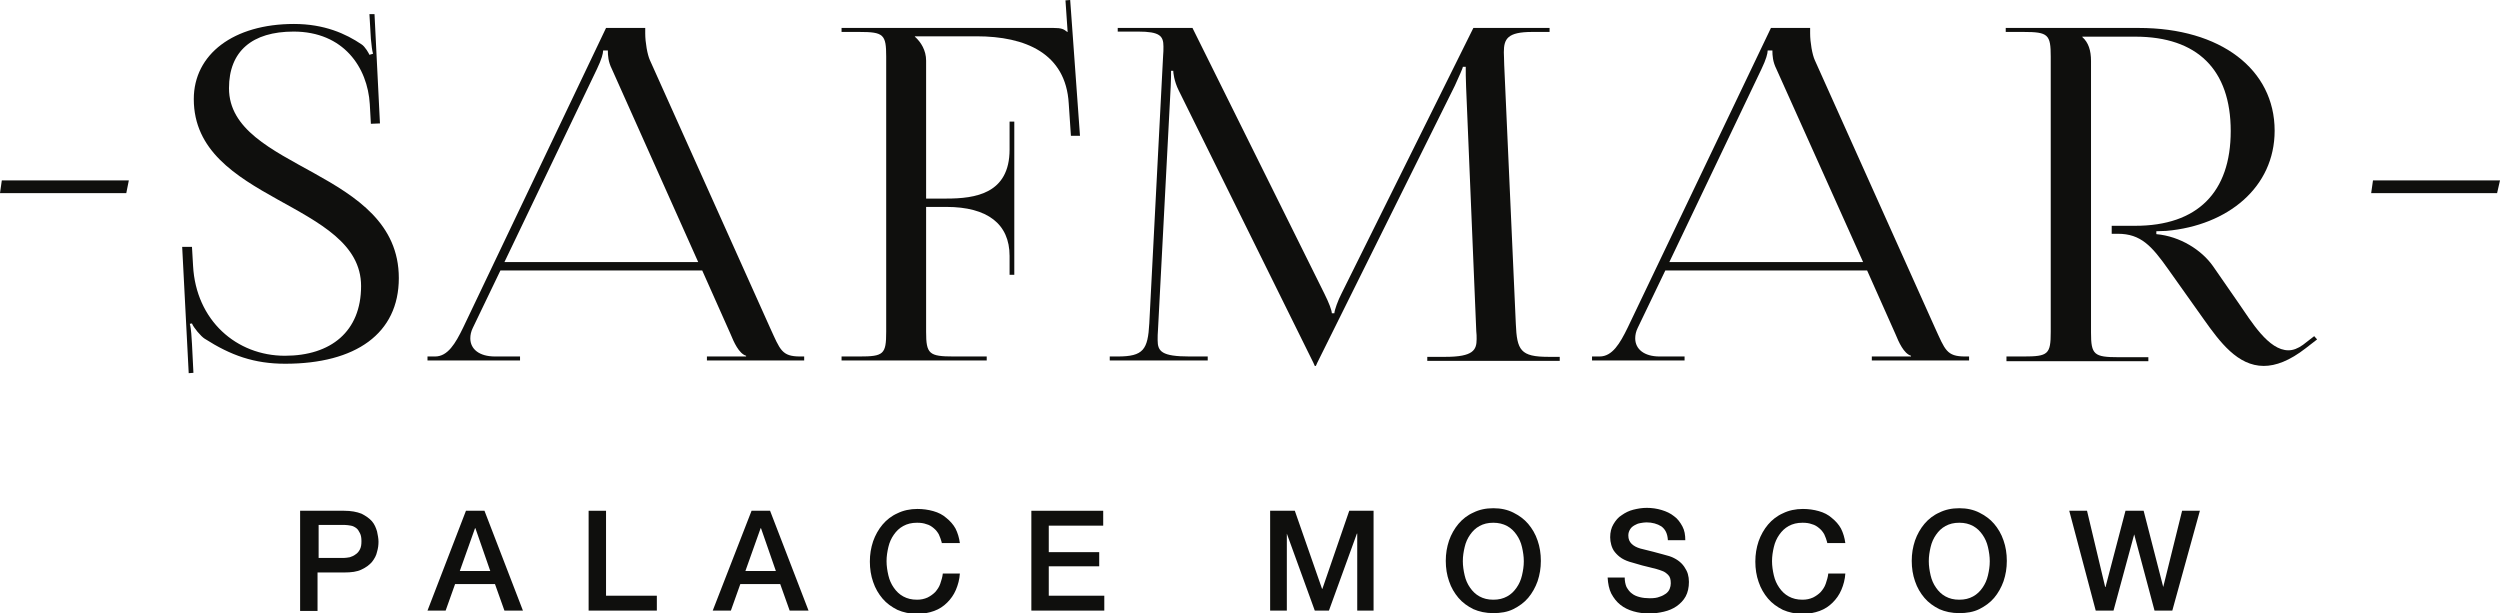 <?xml version="1.0" encoding="UTF-8"?> <svg xmlns="http://www.w3.org/2000/svg" width="2581" height="633" viewBox="0 0 2581 633" fill="none"> <g clip-path="url(#clip0_2024_4724)"> <path d="M198.194 254.85L199.318 274.338C202.315 330.93 244.276 367.283 294.106 367.283C341.687 367.283 372.783 342.173 372.783 295.326C372.783 208.003 200.067 208.377 200.067 102.315C200.067 55.843 241.279 24.736 303.472 24.736C334.943 24.736 357.048 34.855 373.158 45.724C376.904 47.972 381.026 55.468 381.4 56.592L385.147 55.468C384.023 52.095 383.648 46.848 382.899 40.102L381.4 14.617H386.645L392.265 127.425L382.899 127.8L381.775 107.562C379.527 69.71 354.8 32.606 303.097 32.606C260.387 32.606 236.409 52.844 236.409 91.072C236.409 175.772 411.747 174.647 411.747 287.081C411.747 344.422 367.163 375.528 294.48 375.528C262.26 375.528 238.282 366.908 211.307 349.669C207.56 347.42 199.692 338.051 198.194 333.928L195.946 334.303C197.444 339.175 197.819 349.294 198.194 354.916L199.692 384.898L194.822 385.273L188.078 254.85H198.194Z" fill="#0F0F0D"></path> <path d="M440.969 368.031H449.211C462.324 368.031 470.192 354.54 478.06 338.424L625.674 28.857H666.137V34.479C666.137 43.849 668.385 56.591 671.007 62.213L795.018 338.424C805.508 361.286 807.007 368.031 826.114 368.031H830.236V372.154H729.828V368.031H770.291V367.282C762.798 365.033 757.552 353.04 754.181 344.795L724.957 279.209H516.649L488.175 338.424C486.302 342.172 485.553 345.92 485.553 349.293C485.553 360.536 494.919 368.031 511.029 368.031H536.881V372.154H441.343V368.031H440.969ZM720.836 270.589L631.668 71.207C627.922 63.712 627.547 57.34 627.547 52.094H622.677C622.677 55.092 621.178 61.088 616.307 71.207L520.77 270.589H720.836Z" fill="#0F0F0D"></path> <path d="M868.824 368.032H887.182C912.284 368.032 914.907 365.783 914.907 342.547V58.465C914.907 35.604 912.284 32.98 887.182 32.98H868.824V28.858H1087.62C1095.87 28.858 1098.11 29.982 1101.86 32.98H1102.23L1099.99 0.375L1104.86 0L1114.97 140.167H1105.61L1103.36 106.812C1100.36 55.092 1058.77 37.478 1008.2 37.478H944.505V37.853C950.874 43.474 956.119 52.094 956.119 62.588V205.004H977.1C1006.7 205.004 1042.29 200.131 1042.29 154.409V125.551H1047.16V283.707H1042.29V264.218C1042.29 231.238 1019.44 213.623 977.1 213.623H956.119V342.547C956.119 365.409 959.116 368.032 984.593 368.032H1018.69V372.155H868.824V368.032Z" fill="#0F0F0D"></path> <path d="M1145.7 368.031H1153.94C1180.54 368.031 1185.03 360.911 1186.53 333.927L1200.77 58.09C1201.14 54.342 1201.14 50.969 1201.14 47.971C1201.14 37.102 1197.4 32.605 1174.92 32.605H1153.94V28.857H1231.12L1367.12 302.82C1371.99 312.564 1374.98 320.435 1374.98 323.433H1377.61C1377.61 320.435 1381.35 309.941 1385.1 302.82L1521.1 28.857H1599.78V32.98H1581.79C1556.32 32.98 1552.57 40.101 1552.57 53.968C1552.57 57.715 1552.95 62.213 1552.95 67.085L1564.93 334.301C1566.06 361.66 1569.81 368.406 1598.65 368.406H1610.27V372.529H1473.52V368.406H1492.25C1521.1 368.406 1524.47 361.286 1524.47 350.042C1524.47 347.419 1524.47 344.795 1524.1 341.797L1513.61 89.946C1513.23 81.326 1513.23 74.206 1513.23 68.959H1510.23C1510.23 70.458 1506.49 78.328 1501.99 88.447L1360 374.403L1358.5 377.776H1357.38L1355.88 374.403L1216.88 93.319C1212.01 83.575 1211.26 74.58 1211.26 73.081H1209.01C1209.01 77.204 1209.01 80.577 1208.64 89.197L1195.52 340.298C1195.15 344.421 1195.15 347.793 1195.15 351.166C1195.15 362.785 1199.27 368.031 1228.12 368.031H1246.85V372.154H1145.7V368.031Z" fill="#0F0F0D"></path> <path d="M1643.24 368.031H1651.48C1664.59 368.031 1672.46 354.54 1680.33 338.424L1828.32 28.857H1868.78V34.479C1868.78 43.849 1871.03 56.591 1873.65 62.213L1997.66 338.424C2008.15 361.286 2009.65 368.031 2028.76 368.031H2032.88V372.154H1932.47V368.031H1972.93V367.282C1965.44 365.033 1960.2 353.04 1956.82 344.795L1927.6 279.209H1719.29L1690.82 338.424C1688.95 342.172 1688.2 345.92 1688.2 349.293C1688.2 360.536 1697.56 368.031 1713.3 368.031H1739.15V372.154H1643.61V368.031H1643.24ZM1923.48 270.589L1833.94 71.207C1830.19 63.712 1829.82 57.34 1829.82 52.094H1824.95C1824.95 55.092 1823.45 61.088 1818.58 71.207L1723.41 270.589H1923.48Z" fill="#0F0F0D"></path> <path d="M2070.72 368.031H2089.08C2114.55 368.031 2117.18 365.783 2117.18 342.547V58.465C2117.18 35.603 2114.55 32.98 2089.08 32.98H2070.72V28.857H2208.22C2292.51 28.857 2348.34 71.582 2348.34 134.92C2348.34 193.385 2300.01 232.737 2236.69 238.358L2226.2 238.733V241.731C2250.93 243.98 2273.03 258.222 2284.65 274.712L2310.87 312.564C2324.36 332.053 2341.97 361.66 2362.58 361.66C2367.45 361.66 2372.32 359.786 2377.56 356.039L2389.18 347.044L2392.17 350.417L2380.56 359.412C2363.7 372.529 2349.46 377.776 2337.1 377.776C2310.12 377.776 2291.77 353.04 2275.28 329.804L2238.56 278.085C2221.33 253.724 2210.09 241.357 2186.49 241.357H2180.12V233.111H2204.47C2268.54 233.111 2303 198.632 2303 135.294C2303 71.957 2268.54 37.852 2204.47 37.852H2149.77V38.227C2156.14 43.849 2158.76 52.094 2158.76 62.962V343.296C2158.76 366.158 2161.76 368.781 2187.24 368.781H2217.96V372.904H2071.47V368.031H2070.72Z" fill="#0F0F0D"></path> <path d="M0 199.383L1.873 186.266H133.003L130.38 199.383H0Z" fill="#0F0F0D"></path> <path d="M2448 199.383L2449.87 186.266H2581L2578 199.383H2448Z" fill="#0F0F0D"></path> <path d="M309.84 527.312H355.173C362.666 527.312 368.286 528.437 373.157 530.311C377.652 532.559 381.399 535.183 384.022 538.181C386.644 541.179 388.143 544.927 389.267 548.675C390.016 552.423 390.765 555.796 390.765 559.169C390.765 562.542 390.391 565.915 389.267 569.662C388.517 573.41 386.644 576.783 384.022 580.156C381.399 583.154 378.027 585.778 373.157 588.027C368.661 590.275 362.666 591.025 355.173 591.025H327.823V630.751H309.84V527.312ZM328.198 576.034H354.798C356.672 576.034 358.92 575.659 361.168 575.284C363.416 574.535 365.289 573.785 367.162 572.286C369.035 571.162 370.534 569.288 371.658 567.039C372.782 564.79 373.157 562.167 373.157 558.794C373.157 555.421 372.782 552.797 371.658 550.549C370.534 548.3 369.41 546.426 367.911 545.302C366.413 544.178 364.54 543.053 362.292 542.678C360.044 542.304 357.796 541.929 355.548 541.929H328.947V576.034H328.198Z" fill="#0F0F0D"></path> <path d="M481.057 527.312H500.165L539.878 630.376H520.771L511.03 603.018H469.818L460.077 630.376H441.344L481.057 527.312ZM474.688 589.526H506.159L490.798 545.302H490.424L474.688 589.526Z" fill="#0F0F0D"></path> <path d="M607.691 527.312H625.675V615.011H678.127V630.376H607.691V527.312Z" fill="#0F0F0D"></path> <path d="M775.912 527.312H795.02L834.733 630.376H815.251L805.51 603.018H764.298L754.557 630.376H735.824L775.912 527.312ZM769.543 589.526H801.014L785.653 545.302H785.279L769.543 589.526Z" fill="#0F0F0D"></path> <path d="M972.229 559.919C971.479 556.921 970.355 554.297 969.231 551.674C967.733 549.05 966.234 547.177 963.986 545.303C961.738 543.429 959.49 541.93 956.493 541.18C953.496 540.056 950.499 539.681 946.752 539.681C941.132 539.681 936.636 540.805 932.515 543.054C928.394 545.303 925.397 548.301 922.774 552.049C920.152 555.796 918.278 559.919 917.154 564.791C916.03 569.663 915.281 574.161 915.281 579.408C915.281 584.28 916.03 589.152 917.154 594.024C918.278 598.896 920.152 603.018 922.774 606.766C925.397 610.514 928.394 613.512 932.515 615.761C936.636 618.01 941.132 619.134 946.752 619.134C950.873 619.134 954.245 618.384 957.617 616.885C960.614 615.386 963.237 613.512 965.485 611.264C967.733 608.64 969.606 606.017 970.73 602.644C971.854 599.271 972.978 595.898 973.353 592.15H990.961C990.587 598.146 989.088 603.768 986.84 609.015C984.592 614.262 981.595 618.384 977.848 622.132C974.102 625.88 969.606 628.878 964.361 630.752C959.116 632.626 953.496 633.75 947.127 633.75C939.259 633.75 932.515 632.251 926.521 629.628C920.526 626.63 915.281 622.882 911.16 618.01C907.039 613.137 903.667 607.516 901.419 600.77C899.171 594.399 898.047 587.278 898.047 579.782C898.047 572.287 899.171 565.541 901.419 558.795C903.667 552.424 907.039 546.427 911.16 541.555C915.281 536.683 920.526 532.56 926.521 529.937C932.515 526.939 939.634 525.439 947.127 525.439C952.747 525.439 958.366 526.189 963.612 527.688C968.857 529.187 973.353 531.436 977.099 534.809C980.846 537.807 984.218 541.555 986.465 545.677C988.713 550.175 990.212 555.047 990.961 560.669H972.229V559.919Z" fill="#0F0F0D"></path> <path d="M1064.77 527.312H1138.95V542.678H1082.75V570.037H1134.83V584.654H1082.75V615.011H1140.08V630.376H1064.77V527.312Z" fill="#0F0F0D"></path> <path d="M1311.29 527.312H1336.77L1364.87 607.89H1365.24L1392.97 527.312H1418.07V630.376H1401.21V550.924H1400.84L1371.99 630.376H1357.38L1328.53 550.924V630.376H1311.29V527.312Z" fill="#0F0F0D"></path> <path d="M1541.7 524.689C1549.57 524.689 1556.32 526.189 1562.31 529.187C1568.31 532.185 1573.55 535.933 1577.67 540.805C1581.79 545.677 1585.16 551.299 1587.41 558.045C1589.66 564.416 1590.78 571.537 1590.78 579.032C1590.78 586.528 1589.66 593.274 1587.41 600.02C1585.16 606.391 1581.79 612.387 1577.67 617.26C1573.55 622.132 1568.31 625.88 1562.31 628.878C1556.32 631.876 1549.2 633 1541.7 633C1533.84 633 1527.09 631.501 1521.1 628.878C1515.1 625.88 1509.86 622.132 1505.74 617.26C1501.62 612.387 1498.24 606.766 1496 600.02C1493.75 593.649 1492.62 586.528 1492.62 579.032C1492.62 571.537 1493.75 564.791 1496 558.045C1498.24 551.673 1501.62 545.677 1505.74 540.805C1509.86 535.933 1515.1 531.81 1521.1 529.187C1527.09 526.189 1533.84 524.689 1541.7 524.689ZM1541.7 539.681C1536.09 539.681 1531.59 540.805 1527.47 543.054C1523.35 545.302 1520.35 548.3 1517.73 552.048C1515.1 555.796 1513.23 559.919 1512.11 564.791C1510.98 569.663 1510.23 574.16 1510.23 579.407C1510.23 584.279 1510.98 589.151 1512.11 594.023C1513.23 598.895 1515.1 603.018 1517.73 606.766C1520.35 610.514 1523.35 613.512 1527.47 615.761C1531.59 618.009 1536.09 619.133 1541.7 619.133C1547.32 619.133 1551.82 618.009 1555.94 615.761C1560.06 613.512 1563.06 610.514 1565.68 606.766C1568.31 603.018 1570.18 598.895 1571.3 594.023C1572.43 589.151 1573.18 584.654 1573.18 579.407C1573.18 574.535 1572.43 569.663 1571.3 564.791C1570.18 559.919 1568.31 555.796 1565.68 552.048C1563.06 548.3 1560.06 545.302 1555.94 543.054C1551.82 540.805 1546.95 539.681 1541.7 539.681Z" fill="#0F0F0D"></path> <path d="M1677.33 595.897C1677.33 600.02 1678.08 603.393 1679.2 606.016C1680.7 608.64 1682.58 611.263 1684.82 612.762C1687.07 614.636 1690.07 615.76 1693.07 616.51C1696.06 617.259 1699.44 617.634 1703.18 617.634C1707.3 617.634 1710.68 617.259 1713.3 616.135C1715.92 615.386 1718.54 613.886 1720.04 612.762C1721.92 611.263 1723.04 609.764 1723.79 607.89C1724.54 606.016 1724.91 604.142 1724.91 602.268C1724.91 598.146 1724.16 595.522 1722.29 593.648C1720.42 591.774 1718.54 590.275 1716.3 589.526C1712.55 588.027 1708.43 586.902 1703.56 585.778C1698.69 584.654 1692.69 583.155 1685.57 580.906C1681.08 579.782 1677.33 578.283 1674.33 576.409C1671.34 574.535 1669.09 572.286 1667.22 570.037C1665.34 567.789 1664.22 565.165 1663.47 562.542C1662.72 559.918 1662.35 557.295 1662.35 554.671C1662.35 549.425 1663.47 544.927 1665.72 541.179C1667.97 537.432 1670.59 534.059 1674.33 531.81C1678.08 529.187 1681.83 527.313 1686.32 526.188C1690.82 525.064 1695.31 524.314 1700.19 524.314C1705.43 524.314 1710.68 525.064 1715.55 526.563C1720.42 528.062 1724.54 529.936 1728.28 532.934C1732.03 535.558 1734.65 539.306 1736.9 543.428C1739.15 547.551 1739.9 552.423 1739.9 557.67H1721.92C1721.54 550.924 1719.29 546.426 1715.17 543.428C1711.05 540.805 1705.81 539.306 1699.81 539.306C1697.56 539.306 1695.69 539.68 1693.44 540.055C1691.19 540.43 1689.32 541.179 1687.45 542.304C1685.57 543.428 1684.08 544.552 1682.95 546.426C1681.83 548.3 1681.08 550.174 1681.08 552.798C1681.08 556.545 1682.2 559.169 1684.45 561.418C1686.7 563.666 1689.7 565.165 1693.44 566.29C1693.82 566.29 1695.31 566.664 1697.94 567.414C1700.56 568.163 1703.56 568.913 1706.93 569.663C1710.3 570.412 1713.3 571.536 1716.67 572.286C1719.67 573.036 1721.92 573.785 1723.41 574.16C1726.79 575.284 1729.78 576.783 1732.41 578.657C1735.03 580.531 1736.9 582.405 1738.77 585.029C1740.27 587.277 1741.77 589.901 1742.52 592.524C1743.27 595.148 1743.65 597.771 1743.65 600.769C1743.65 606.391 1742.52 611.638 1740.27 615.76C1738.03 619.883 1734.65 623.256 1730.91 625.879C1727.16 628.503 1722.66 630.377 1717.79 631.501C1712.92 632.625 1708.05 633.375 1702.81 633.375C1696.81 633.375 1691.57 632.625 1686.32 631.126C1681.08 629.627 1676.58 627.378 1672.84 624.38C1669.09 621.382 1666.09 617.634 1663.47 612.762C1661.22 608.265 1660.1 602.643 1659.72 596.272H1677.33V595.897Z" fill="#0F0F0D"></path> <path d="M1886.39 559.919C1885.64 556.921 1884.52 554.297 1883.39 551.674C1881.89 549.05 1880.39 547.177 1878.15 545.303C1875.9 543.429 1873.65 541.93 1870.65 541.18C1867.66 540.056 1864.66 539.681 1860.91 539.681C1855.29 539.681 1850.8 540.805 1846.68 543.054C1842.55 545.303 1839.56 548.301 1836.93 552.049C1834.31 555.796 1832.44 559.919 1831.31 564.791C1830.19 569.663 1829.44 574.161 1829.44 579.408C1829.44 584.28 1830.19 589.152 1831.31 594.024C1832.44 598.896 1834.31 603.018 1836.93 606.766C1839.56 610.514 1842.55 613.512 1846.68 615.761C1850.8 618.01 1855.29 619.134 1860.91 619.134C1865.03 619.134 1868.41 618.384 1871.78 616.885C1874.77 615.386 1877.4 613.512 1879.64 611.264C1881.89 608.64 1883.77 606.017 1884.89 602.644C1886.01 599.271 1887.14 595.898 1887.51 592.15H1905.12C1904.75 598.146 1903.25 603.768 1901 609.015C1898.75 614.262 1895.76 618.384 1892.01 622.132C1888.26 625.88 1883.77 628.878 1878.52 630.752C1873.28 632.626 1867.66 633.75 1861.29 633.75C1853.42 633.75 1846.68 632.251 1840.68 629.628C1834.69 626.63 1829.44 622.882 1825.32 618.01C1821.2 613.137 1817.83 607.516 1815.58 600.77C1813.33 594.399 1812.21 587.278 1812.21 579.782C1812.21 572.287 1813.33 565.541 1815.58 558.795C1817.83 552.424 1821.2 546.427 1825.32 541.555C1829.44 536.683 1834.69 532.56 1840.68 529.937C1846.68 526.939 1853.79 525.439 1861.29 525.439C1866.91 525.439 1872.53 526.189 1877.77 527.688C1883.02 529.187 1887.51 531.436 1891.26 534.809C1895.01 537.807 1898.38 541.555 1900.63 545.677C1902.87 550.175 1904.37 555.047 1905.12 560.669H1886.39V559.919Z" fill="#0F0F0D"></path> <path d="M2022.76 524.689C2030.63 524.689 2037.38 526.189 2043.37 529.187C2049.36 532.185 2054.61 535.933 2058.73 540.805C2062.85 545.677 2066.22 551.299 2068.47 558.045C2070.72 564.416 2071.84 571.537 2071.84 579.032C2071.84 586.528 2070.72 593.274 2068.47 600.02C2066.22 606.391 2062.85 612.387 2058.73 617.26C2054.61 622.132 2049.36 625.88 2043.37 628.878C2037.38 631.876 2030.26 633 2022.76 633C2014.9 633 2008.15 631.501 2002.16 628.878C1996.16 625.88 1990.92 622.132 1986.8 617.26C1982.68 612.387 1979.3 606.766 1977.06 600.02C1974.81 593.649 1973.68 586.528 1973.68 579.032C1973.68 571.537 1974.81 564.791 1977.06 558.045C1979.3 551.673 1982.68 545.677 1986.8 540.805C1990.92 535.933 1996.16 531.81 2002.16 529.187C2008.15 526.189 2014.9 524.689 2022.76 524.689ZM2022.76 539.681C2017.14 539.681 2012.65 540.805 2008.53 543.054C2004.41 545.302 2001.41 548.3 1998.79 552.048C1996.16 555.796 1994.29 559.919 1993.17 564.791C1992.04 569.663 1991.29 574.16 1991.29 579.407C1991.29 584.279 1992.04 589.151 1993.17 594.023C1994.29 598.895 1996.16 603.018 1998.79 606.766C2001.41 610.514 2004.41 613.512 2008.53 615.761C2012.65 618.009 2017.14 619.133 2022.76 619.133C2028.38 619.133 2032.88 618.009 2037 615.761C2041.12 613.512 2044.12 610.514 2046.74 606.766C2049.36 603.018 2051.24 598.895 2052.36 594.023C2053.49 589.151 2054.23 584.654 2054.23 579.407C2054.23 574.535 2053.49 569.663 2052.36 564.791C2051.24 559.919 2049.36 555.796 2046.74 552.048C2044.12 548.3 2041.12 545.302 2037 543.054C2032.88 540.805 2028.38 539.681 2022.76 539.681Z" fill="#0F0F0D"></path> <path d="M2136.29 527.312H2154.64L2173.38 606.016H2173.75L2194.36 527.312H2213.09L2233.32 606.016L2252.8 527.312H2271.16L2242.69 630.376H2224.33L2203.35 551.673L2181.99 630.376H2163.63L2136.29 527.312Z" fill="#0F0F0D"></path> </g> <defs> <clipPath id="clip0_2024_4724"> <rect width="2581" height="633" fill="white"></rect> </clipPath> </defs> </svg> 